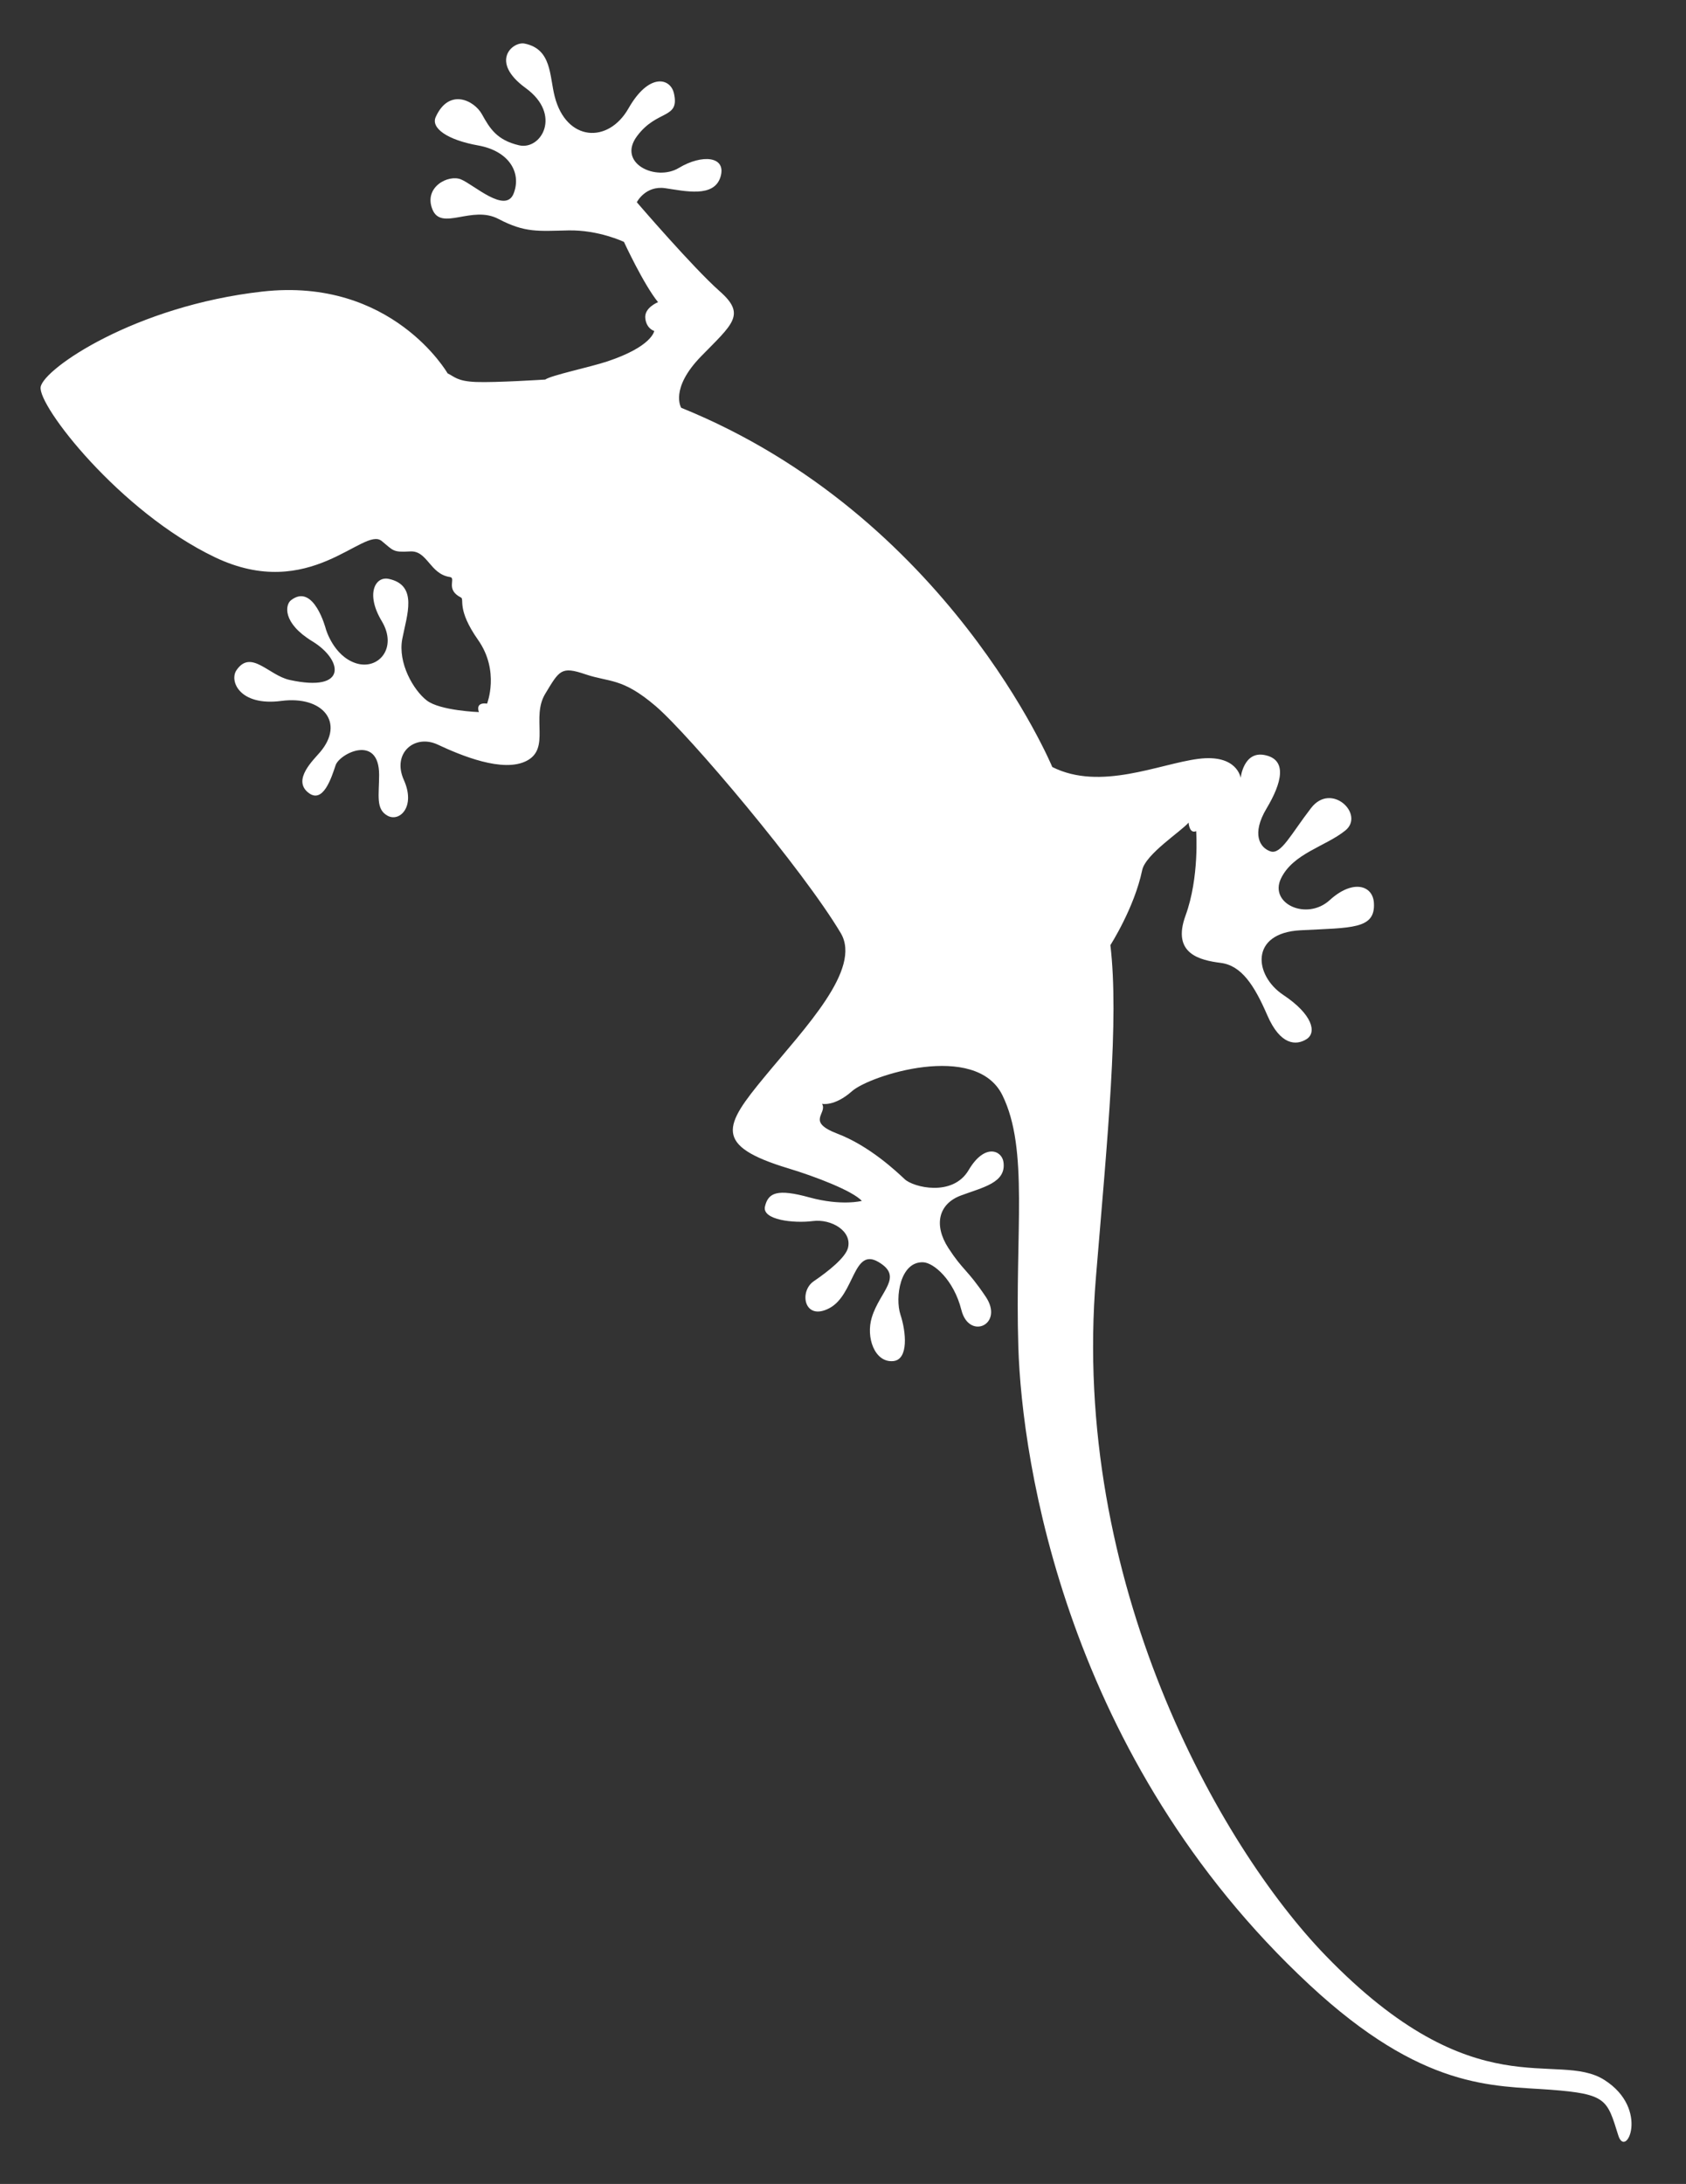 <?xml version="1.0" encoding="UTF-8"?> <!-- Generator: Adobe Illustrator 15.0.0, SVG Export Plug-In . SVG Version: 6.00 Build 0) --> <svg xmlns="http://www.w3.org/2000/svg" xmlns:xlink="http://www.w3.org/1999/xlink" id="Слой_1" x="0px" y="0px" width="133.871px" height="173.387px" viewBox="0 0 133.871 173.387" xml:space="preserve"><rect x="0" y="0" width="133.871" height="173.387" fill="#333333" stroke="none"/> <g> <path fill="#FFFFFF" d="M35.541,29.642c0,0-4.404-7.656-14.713-6.494C10.729,24.284,3.495,29.252,3.23,30.714 c-0.268,1.461,6.273,9.912,13.838,13.528c7.56,3.616,11.793-2.464,13.233-1.296c0.947,0.768,0.869,0.916,2.261,0.833 c1.385-0.085,1.56,1.798,3.163,2.031c0.527,0.076-0.402,0.983,0.874,1.626c0.299,0.151-0.365,0.913,1.367,3.377 c1.73,2.465,0.708,5.051,0.708,5.051s-0.938-0.19-0.65,0.67c0,0-3.074-0.106-4.135-0.921c-1.057-0.813-2.314-2.978-1.947-4.892 c0.37-1.908,1.264-4.264-1.075-4.762c-1.074-0.229-1.853,1.194-0.557,3.349c1.292,2.153-0.284,3.924-2.058,3.344 c-1.775-0.582-2.378-2.708-2.378-2.708s-0.956-3.704-2.771-2.289c-0.464,0.36-0.692,1.808,1.704,3.264 c2.392,1.454,2.867,4.091-1.817,3.06c-1.664-0.369-3.058-2.457-4.211-0.774c-0.588,0.858,0.247,2.874,3.556,2.442 c3.312-0.43,5.056,1.733,3.087,4.058c-0.541,0.637-2.191,2.181-0.979,3.195c1.208,1.017,1.889-1.206,2.204-2.143 c0.311-0.937,3.459-2.511,3.456,0.765c-0.003,1.63-0.282,2.72,0.672,3.24c0.945,0.52,2.251-0.703,1.29-2.842 c-0.958-2.14,0.872-3.661,2.692-2.805c1.823,0.854,5.204,2.274,7.08,1.278c1.88-0.994,0.321-3.434,1.452-5.306 c1.13-1.873,1.267-2.21,3.191-1.555c1.923,0.654,2.906,0.243,5.578,2.524c2.667,2.28,11.723,13.011,14.7,18.026 c1.689,2.855-2.843,7.516-6.05,11.408c-3.211,3.888-4.119,5.454,1.906,7.274c2.1,0.635,5.063,1.763,5.818,2.577 c0,0-1.61,0.421-4.165-0.278c-2.557-0.703-3.265-0.376-3.525,0.712c-0.267,1.085,2.305,1.36,3.787,1.167s3.146,0.793,2.8,2.134 c-0.204,0.768-1.52,1.827-2.72,2.646c-1.194,0.817-0.752,3.198,1.252,2.131c2.005-1.068,1.876-4.852,3.892-3.661 c2.018,1.191,0.124,2.278-0.527,4.39c-0.493,1.583,0.223,3.625,1.709,3.476c1.223-0.126,1.01-2.331,0.563-3.682 c-0.445-1.348-0.031-4.259,1.822-4.16c0.813,0.043,2.408,1.373,3.017,3.791c0.613,2.423,3.425,1.151,1.925-1.069 c-1.501-2.221-1.777-2.036-2.962-3.858c-1.181-1.827-0.778-3.5,0.982-4.162s3.633-1.008,3.394-2.666 c-0.134-0.928-1.498-1.508-2.766,0.645c-1.271,2.151-4.39,1.36-5.069,0.727c-0.676-0.634-2.806-2.646-5.343-3.617 c-2.538-0.97-0.775-1.586-1.226-2.374c0,0,0.983,0.236,2.384-1.008c1.4-1.241,9.832-3.966,11.938,0.33 c2.107,4.296,0.983,10.816,1.262,19.963c0.278,9.147,3.804,32.696,23.117,50.658c9.011,8.379,14.588,7.992,19.11,8.327 c4.521,0.34,4.518,0.79,5.412,3.631c0.604,1.924,2.521-2.085-1.09-4.396c-3.79-2.421-10.251,2.428-22.163-9.896 c-8.473-8.769-20.229-29.685-18.223-53.857c0.926-11.169,1.846-20.46,1.147-26.351c0,0,1.9-2.955,2.524-5.95 c0.267-1.274,3.104-3.086,3.685-3.778c0,0,0.051,0.92,0.602,0.678c0,0,0.27,3.656-0.845,6.706 c-1.115,3.053,1.172,3.546,2.803,3.755c1.628,0.21,2.646,1.744,3.688,4.152c1.038,2.401,2.297,2.423,3.121,1.899 c0.824-0.521,0.473-1.966-1.85-3.508c-2.319-1.542-2.685-4.918,1.365-5.133c4.045-0.214,5.968-0.059,5.83-2.18 c-0.089-1.404-1.681-1.879-3.504-0.217c-1.821,1.665-4.836,0.291-3.874-1.713c0.961-2.001,3.53-2.538,5.107-3.809 c1.576-1.272-1.097-3.882-2.715-1.789c-1.615,2.096-2.388,3.724-3.227,3.443c-0.845-0.285-1.52-1.374-0.316-3.396 c1.21-2.019,1.7-3.895-0.157-4.253c-1.667-0.325-1.894,1.814-1.894,1.814s-0.263-1.913-3.375-1.508 c-3.106,0.403-7.764,2.566-11.581,0.646c0,0-8.274-19.925-29.466-28.521c0,0-0.932-1.503,1.582-4.084 c2.517-2.578,3.59-3.31,1.476-5.167c-2.111-1.863-6.581-7.066-6.581-7.066s0.68-1.344,2.256-1.115 c1.57,0.228,3.873,0.777,4.387-0.891c0.506-1.666-1.479-1.819-3.3-0.72c-1.82,1.102-4.928-0.367-3.328-2.519 c1.599-2.153,3.409-1.318,2.931-3.405c-0.276-1.218-1.98-1.653-3.602,1.191c-1.618,2.847-4.95,2.629-5.863-0.933 c-0.427-1.668-0.23-3.767-2.392-4.204c-0.935-0.188-2.819,1.417,0.087,3.531c2.908,2.116,1.225,4.961-0.533,4.543 c-1.765-0.412-2.322-1.352-2.939-2.46c-0.614-1.109-2.62-2.116-3.673,0.219c-0.392,0.877,0.919,1.816,3.368,2.254 c2.457,0.438,3.463,2.163,2.822,3.813c-0.641,1.648-3.166-0.7-4.181-1.118c-1.01-0.412-2.978,0.614-2.271,2.377 c0.706,1.763,3.134-0.352,5.245,0.763c2.118,1.108,3.129,0.963,5.546,0.911c2.419-0.05,4.42,0.913,4.42,0.913 s1.548,3.357,2.707,4.784c0,0-1.104,0.428-1.014,1.273c0.088,0.84,0.709,1.013,0.709,1.013s-0.152,1.235-3.754,2.426 c-1.35,0.448-4.446,1.097-4.897,1.431c0,0-3.974,0.254-5.489,0.193C36.291,30.269,36.086,29.899,35.541,29.642z"></path> </g> </svg> 